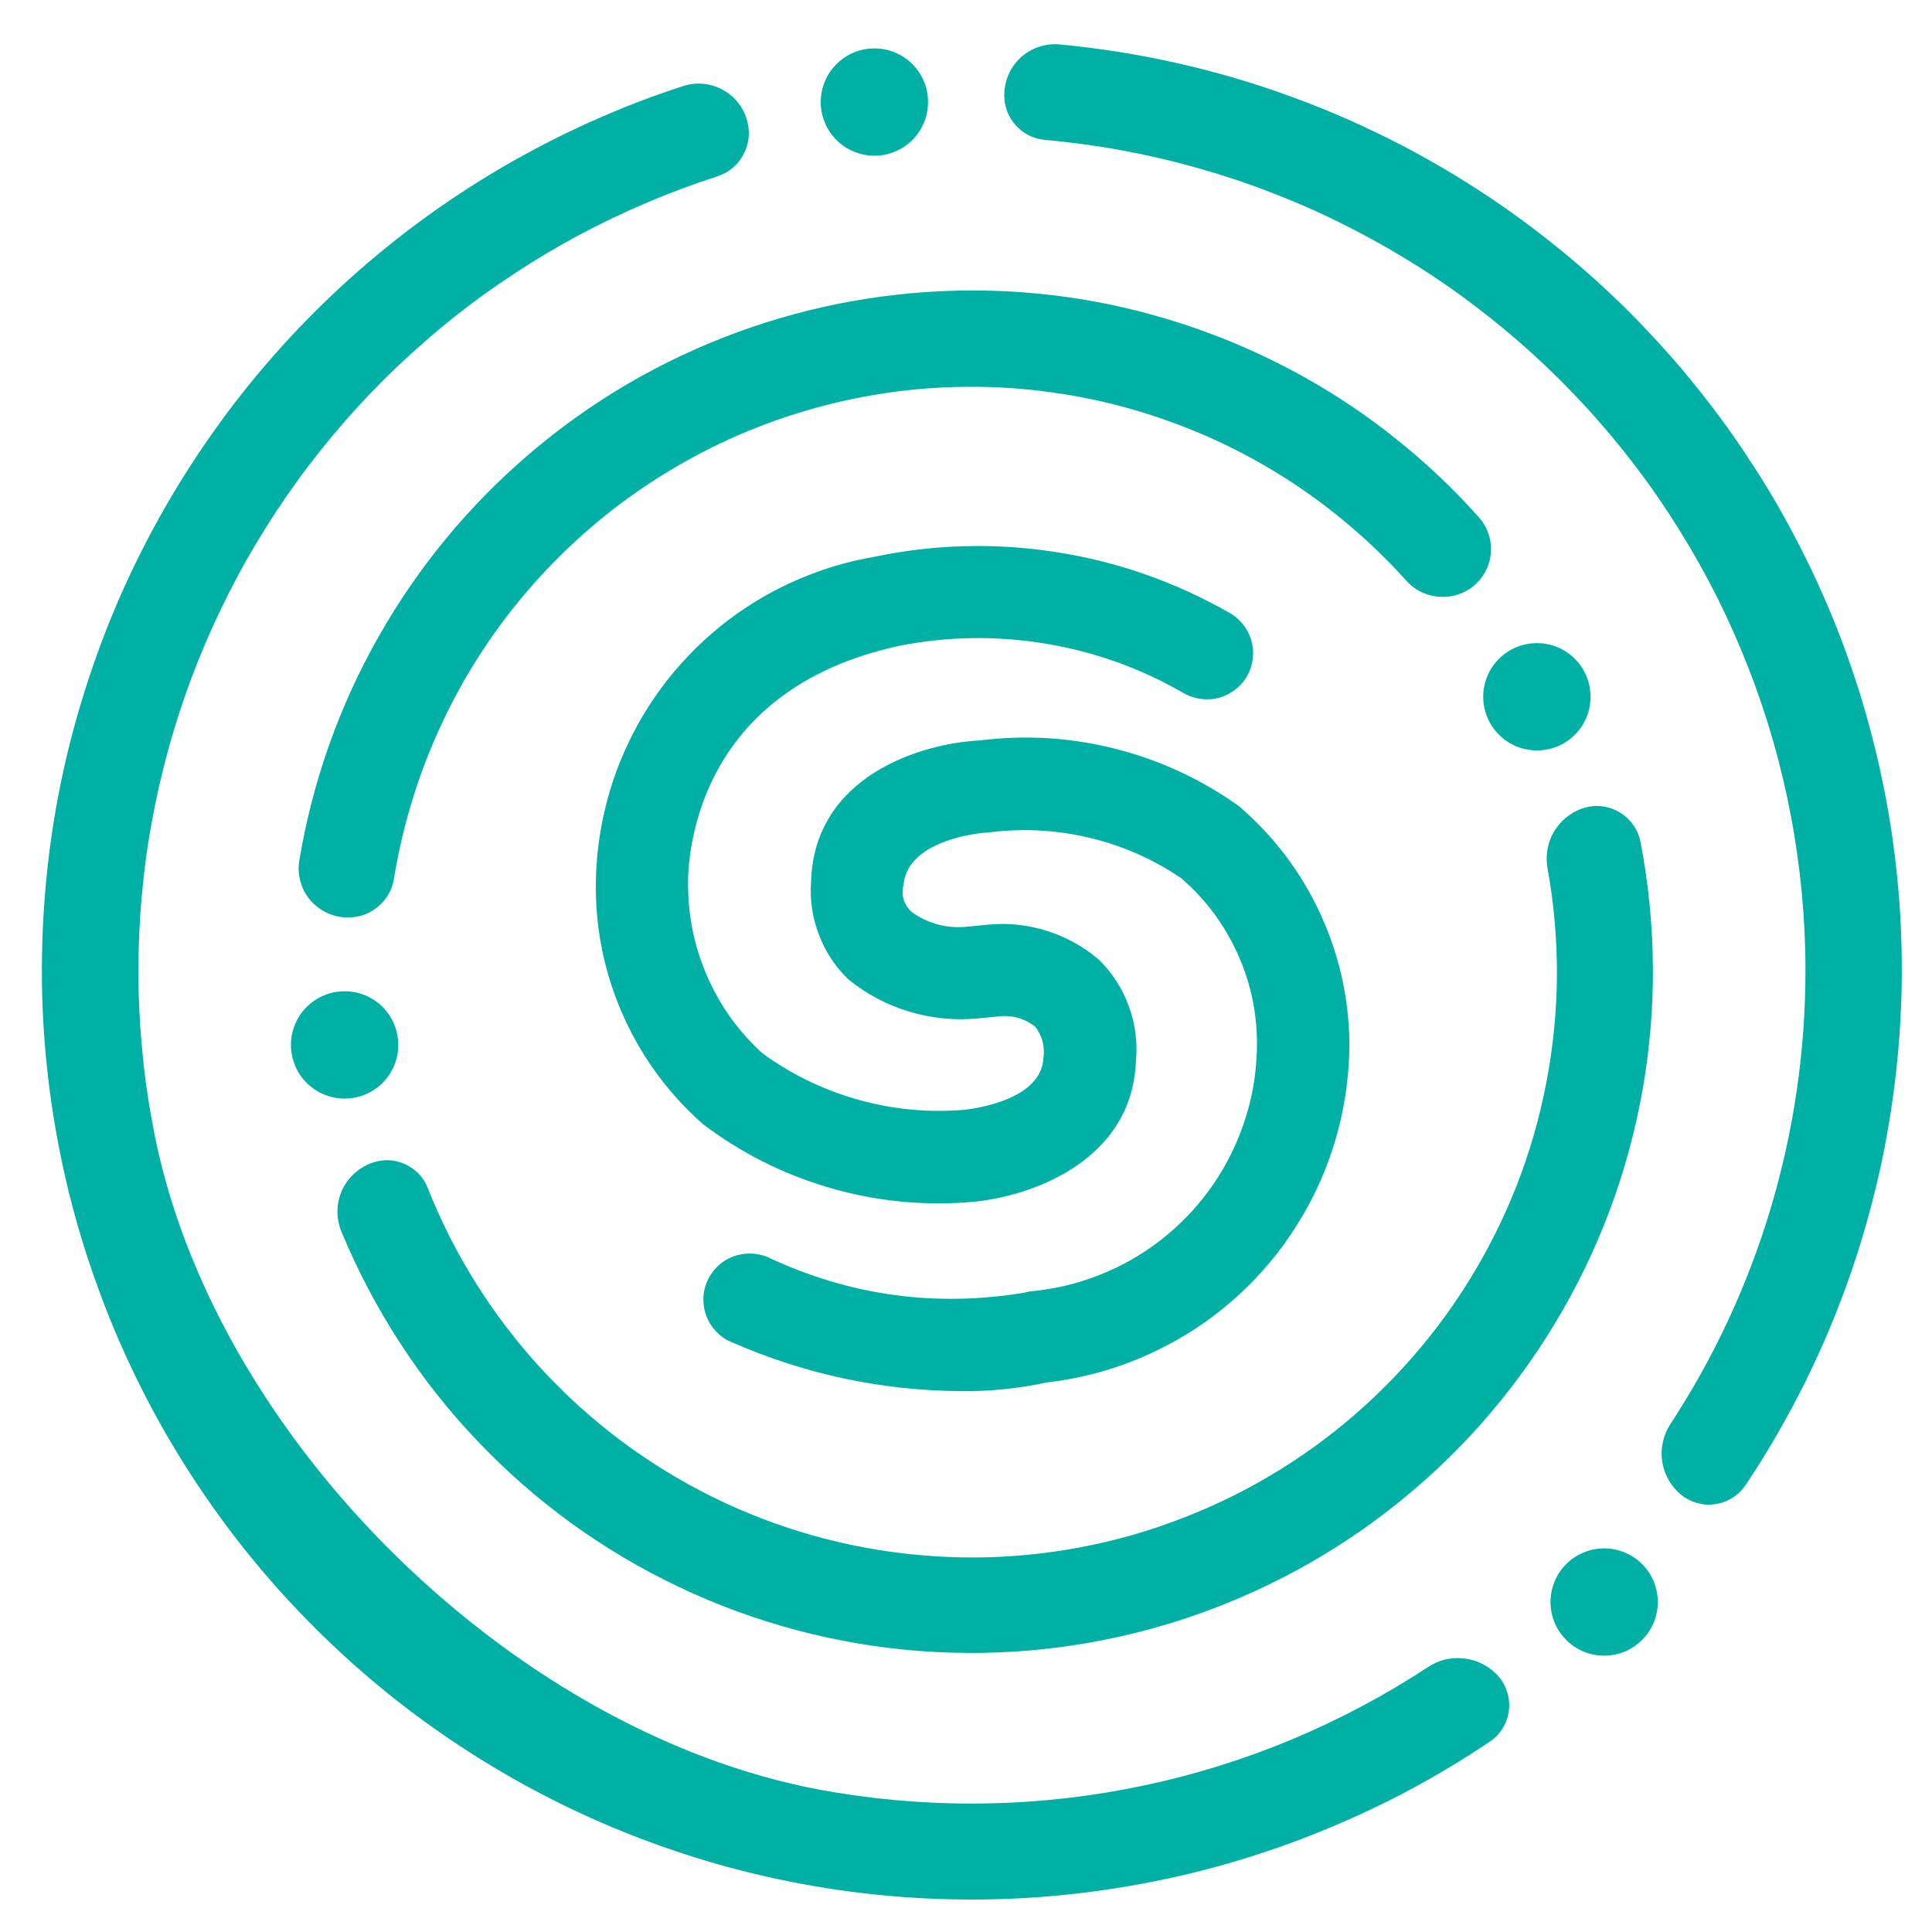 <svg xmlns="http://www.w3.org/2000/svg" xmlns:xlink="http://www.w3.org/1999/xlink" width="80" viewBox="0 0 60 60" height="80" preserveAspectRatio="xMidYMid meet"><defs><clipPath id="b717e25c3e"><path d="M 31 1.312 L 59.062 1.312 L 59.062 47 L 31 47 Z M 31 1.312 "></path></clipPath><clipPath id="872562c3d8"><path d="M 1.312 2 L 47 2 L 47 59 L 1.312 59 Z M 1.312 2 "></path></clipPath><clipPath id="8b9e98f0a4"><path d="M 25 1.312 L 29 1.312 L 29 5 L 25 5 Z M 25 1.312 "></path></clipPath></defs><g id="08c911a958"><path style=" stroke:none;fill-rule:nonzero;fill:#00b0a5;fill-opacity:1;" d="M 30.172 9.02 C 28.93 9.023 27.695 9.133 26.469 9.352 C 25.246 9.57 24.051 9.895 22.883 10.324 C 21.715 10.754 20.594 11.281 19.52 11.906 C 18.445 12.535 17.434 13.25 16.488 14.055 C 15.539 14.859 14.668 15.742 13.875 16.699 C 13.082 17.656 12.379 18.676 11.766 19.758 C 11.148 20.84 10.637 21.969 10.219 23.141 C 9.805 24.312 9.496 25.512 9.293 26.738 C 9.258 26.961 9.273 27.18 9.336 27.395 C 9.398 27.609 9.5 27.801 9.648 27.969 C 9.797 28.137 9.973 28.266 10.176 28.359 C 10.379 28.449 10.594 28.496 10.816 28.492 C 11.172 28.492 11.484 28.375 11.754 28.145 C 12.023 27.914 12.184 27.621 12.238 27.27 C 12.375 26.43 12.57 25.602 12.824 24.789 C 13.074 23.973 13.383 23.184 13.75 22.41 C 14.113 21.641 14.527 20.898 14.996 20.188 C 15.465 19.477 15.98 18.801 16.547 18.16 C 17.109 17.523 17.715 16.926 18.363 16.371 C 19.008 15.816 19.691 15.312 20.41 14.855 C 21.129 14.395 21.879 13.992 22.652 13.637 C 23.43 13.285 24.227 12.988 25.043 12.75 C 25.859 12.508 26.691 12.328 27.535 12.203 C 28.379 12.078 29.227 12.016 30.078 12.012 C 30.93 12.008 31.777 12.062 32.621 12.18 C 33.469 12.293 34.301 12.469 35.117 12.699 C 35.938 12.934 36.738 13.223 37.52 13.566 C 38.297 13.91 39.047 14.309 39.773 14.758 C 40.496 15.211 41.184 15.711 41.836 16.258 C 42.488 16.805 43.102 17.395 43.668 18.027 C 43.918 18.309 44.23 18.473 44.602 18.523 C 44.973 18.574 45.316 18.496 45.629 18.297 C 45.812 18.176 45.961 18.023 46.078 17.84 C 46.191 17.656 46.266 17.453 46.293 17.238 C 46.32 17.023 46.301 16.809 46.234 16.602 C 46.168 16.395 46.062 16.211 45.914 16.051 C 44.926 14.941 43.828 13.953 42.629 13.074 C 41.43 12.199 40.152 11.461 38.793 10.855 C 37.438 10.25 36.031 9.793 34.578 9.48 C 33.129 9.172 31.656 9.02 30.172 9.02 Z M 30.172 9.02 "></path><path style=" stroke:none;fill-rule:nonzero;fill:#00b0a5;fill-opacity:1;" d="M 49.113 25.117 C 48.93 25.184 48.766 25.281 48.617 25.406 C 48.465 25.535 48.344 25.684 48.246 25.852 C 48.148 26.023 48.086 26.207 48.055 26.398 C 48.023 26.594 48.027 26.785 48.062 26.977 C 48.262 28.078 48.355 29.184 48.352 30.301 C 48.344 31.418 48.234 32.523 48.023 33.621 C 47.812 34.719 47.504 35.789 47.098 36.828 C 46.688 37.867 46.191 38.859 45.598 39.809 C 45.008 40.758 44.336 41.641 43.582 42.465 C 42.828 43.289 42.004 44.039 41.113 44.711 C 40.219 45.383 39.273 45.969 38.273 46.465 C 37.273 46.961 36.238 47.363 35.164 47.672 C 34.09 47.977 32.996 48.184 31.883 48.289 C 30.773 48.395 29.66 48.395 28.547 48.293 C 27.434 48.195 26.34 47.992 25.266 47.691 C 24.191 47.391 23.152 46.992 22.148 46.5 C 21.148 46.004 20.199 45.426 19.305 44.758 C 18.41 44.09 17.582 43.344 16.824 42.523 C 16.066 41.703 15.391 40.82 14.797 39.875 C 14.199 38.93 13.699 37.938 13.285 36.898 C 13.164 36.586 12.953 36.352 12.652 36.191 C 12.355 36.035 12.043 35.992 11.715 36.066 C 11.484 36.121 11.277 36.223 11.094 36.367 C 10.906 36.516 10.762 36.691 10.652 36.902 C 10.547 37.113 10.488 37.336 10.48 37.574 C 10.473 37.809 10.516 38.035 10.605 38.254 C 11.102 39.453 11.707 40.602 12.414 41.691 C 13.121 42.785 13.922 43.801 14.82 44.742 C 15.715 45.688 16.691 46.539 17.742 47.305 C 18.797 48.066 19.91 48.727 21.086 49.285 C 22.258 49.844 23.477 50.289 24.734 50.625 C 25.988 50.957 27.266 51.176 28.562 51.273 C 29.859 51.371 31.156 51.352 32.449 51.211 C 33.742 51.07 35.012 50.812 36.258 50.438 C 37.504 50.062 38.703 49.578 39.859 48.984 C 41.016 48.387 42.109 47.691 43.137 46.895 C 44.164 46.098 45.113 45.211 45.977 44.242 C 46.84 43.27 47.609 42.227 48.281 41.113 C 48.957 40 49.52 38.836 49.98 37.617 C 50.438 36.398 50.777 35.152 51.008 33.871 C 51.234 32.59 51.344 31.297 51.332 29.996 C 51.32 28.695 51.191 27.41 50.945 26.133 C 50.902 25.934 50.824 25.758 50.703 25.594 C 50.586 25.434 50.438 25.305 50.262 25.207 C 50.086 25.109 49.898 25.051 49.699 25.035 C 49.496 25.02 49.305 25.047 49.113 25.117 Z M 49.113 25.117 "></path><path style=" stroke:none;fill-rule:nonzero;fill:#00b0a5;fill-opacity:1;" d="M 49.395 21.637 C 49.395 21.859 49.355 22.07 49.27 22.277 C 49.184 22.48 49.066 22.66 48.91 22.816 C 48.754 22.973 48.57 23.094 48.367 23.18 C 48.164 23.262 47.949 23.305 47.73 23.305 C 47.508 23.305 47.297 23.262 47.094 23.18 C 46.887 23.094 46.707 22.973 46.551 22.816 C 46.395 22.66 46.273 22.48 46.191 22.277 C 46.105 22.07 46.062 21.859 46.062 21.637 C 46.062 21.418 46.105 21.207 46.191 21 C 46.273 20.797 46.395 20.617 46.551 20.461 C 46.707 20.305 46.887 20.184 47.094 20.098 C 47.297 20.016 47.508 19.973 47.73 19.973 C 47.949 19.973 48.164 20.016 48.367 20.098 C 48.57 20.184 48.754 20.305 48.91 20.461 C 49.066 20.617 49.184 20.797 49.27 21 C 49.355 21.207 49.395 21.418 49.395 21.637 Z M 49.395 21.637 "></path><path style=" stroke:none;fill-rule:nonzero;fill:#00b0a5;fill-opacity:1;" d="M 12.367 32.453 C 12.367 32.672 12.328 32.883 12.242 33.09 C 12.156 33.293 12.039 33.473 11.883 33.629 C 11.727 33.785 11.543 33.906 11.34 33.992 C 11.137 34.074 10.922 34.117 10.703 34.117 C 10.48 34.117 10.27 34.074 10.066 33.992 C 9.859 33.906 9.68 33.785 9.523 33.629 C 9.367 33.473 9.246 33.293 9.164 33.09 C 9.078 32.883 9.035 32.672 9.035 32.453 C 9.035 32.23 9.078 32.02 9.164 31.812 C 9.246 31.609 9.367 31.43 9.523 31.273 C 9.68 31.117 9.859 30.996 10.066 30.91 C 10.27 30.828 10.48 30.785 10.703 30.785 C 10.922 30.785 11.137 30.828 11.34 30.91 C 11.543 30.996 11.727 31.117 11.883 31.273 C 12.039 31.43 12.156 31.609 12.242 31.812 C 12.328 32.02 12.367 32.23 12.367 32.453 Z M 12.367 32.453 "></path><g clip-rule="nonzero" clip-path="url(#b717e25c3e)"><path style=" stroke:none;fill-rule:nonzero;fill:#00b0a5;fill-opacity:1;" d="M 56.07 30.125 C 56.07 32.629 55.715 35.082 55.004 37.48 C 54.289 39.883 53.246 42.133 51.875 44.227 C 51.766 44.395 51.688 44.578 51.645 44.773 C 51.598 44.969 51.59 45.164 51.617 45.363 C 51.645 45.562 51.707 45.75 51.801 45.926 C 51.895 46.105 52.02 46.258 52.172 46.391 C 52.32 46.52 52.488 46.613 52.68 46.668 C 52.867 46.727 53.059 46.742 53.254 46.715 C 53.453 46.688 53.633 46.621 53.801 46.516 C 53.969 46.414 54.105 46.277 54.215 46.113 C 54.562 45.598 54.887 45.07 55.199 44.531 C 55.508 43.996 55.801 43.445 56.078 42.891 C 56.352 42.332 56.609 41.77 56.848 41.195 C 57.086 40.621 57.305 40.043 57.508 39.453 C 57.707 38.867 57.891 38.273 58.051 37.676 C 58.215 37.074 58.359 36.473 58.484 35.863 C 58.605 35.254 58.711 34.641 58.793 34.027 C 58.879 33.41 58.941 32.793 58.988 32.176 C 59.031 31.555 59.059 30.934 59.062 30.316 C 59.066 29.695 59.051 29.074 59.016 28.453 C 58.98 27.832 58.922 27.215 58.848 26.598 C 58.773 25.98 58.676 25.367 58.562 24.758 C 58.445 24.148 58.312 23.543 58.156 22.941 C 58.004 22.34 57.832 21.742 57.637 21.152 C 57.445 20.562 57.234 19.98 57.004 19.402 C 56.773 18.828 56.523 18.258 56.258 17.699 C 55.988 17.137 55.703 16.586 55.402 16.043 C 55.102 15.5 54.781 14.969 54.441 14.449 C 54.105 13.926 53.754 13.414 53.383 12.918 C 53.012 12.418 52.625 11.934 52.227 11.457 C 51.824 10.984 51.406 10.523 50.977 10.078 C 50.547 9.629 50.102 9.195 49.641 8.777 C 49.184 8.359 48.711 7.957 48.227 7.57 C 47.742 7.184 47.242 6.809 46.734 6.453 C 46.227 6.098 45.707 5.762 45.176 5.438 C 44.645 5.117 44.105 4.812 43.555 4.523 C 43.004 4.238 42.445 3.969 41.875 3.715 C 41.309 3.465 40.73 3.234 40.148 3.02 C 39.566 2.805 38.977 2.609 38.383 2.434 C 37.785 2.258 37.184 2.102 36.578 1.965 C 35.973 1.828 35.363 1.711 34.75 1.613 C 34.137 1.516 33.523 1.438 32.906 1.379 C 32.684 1.359 32.469 1.387 32.258 1.457 C 32.047 1.527 31.859 1.641 31.695 1.789 C 31.535 1.941 31.406 2.117 31.32 2.32 C 31.23 2.523 31.188 2.738 31.188 2.961 C 31.188 3.133 31.219 3.301 31.281 3.465 C 31.344 3.625 31.434 3.773 31.551 3.898 C 31.668 4.027 31.805 4.133 31.961 4.207 C 32.117 4.285 32.281 4.332 32.457 4.344 C 33.254 4.418 34.043 4.523 34.832 4.668 C 35.617 4.812 36.395 4.992 37.168 5.211 C 37.938 5.426 38.695 5.676 39.441 5.965 C 40.188 6.25 40.922 6.57 41.637 6.926 C 42.355 7.281 43.055 7.668 43.734 8.086 C 44.418 8.504 45.078 8.953 45.715 9.434 C 46.355 9.914 46.973 10.426 47.566 10.961 C 48.156 11.5 48.723 12.062 49.266 12.652 C 49.805 13.242 50.316 13.855 50.801 14.492 C 51.285 15.129 51.738 15.789 52.16 16.469 C 52.582 17.148 52.973 17.844 53.332 18.559 C 53.688 19.273 54.012 20.004 54.301 20.75 C 54.594 21.496 54.848 22.254 55.07 23.023 C 55.289 23.793 55.473 24.57 55.621 25.355 C 55.77 26.141 55.879 26.934 55.957 27.73 C 56.031 28.527 56.07 29.324 56.07 30.125 Z M 56.07 30.125 "></path></g><g clip-rule="nonzero" clip-path="url(#872562c3d8)"><path style=" stroke:none;fill-rule:nonzero;fill:#00b0a5;fill-opacity:1;" d="M 25.98 55.672 C 16.168 54.113 6.477 44.648 4.73 34.863 C 4.586 34.098 4.48 33.328 4.41 32.551 C 4.336 31.773 4.301 30.996 4.297 30.219 C 4.297 29.438 4.328 28.66 4.398 27.883 C 4.465 27.109 4.566 26.336 4.707 25.57 C 4.844 24.801 5.016 24.043 5.223 23.289 C 5.43 22.539 5.668 21.797 5.941 21.07 C 6.215 20.34 6.52 19.621 6.859 18.922 C 7.195 18.219 7.562 17.531 7.965 16.863 C 8.363 16.195 8.793 15.543 9.25 14.914 C 9.707 14.281 10.195 13.676 10.707 13.086 C 11.219 12.5 11.758 11.938 12.324 11.398 C 12.887 10.863 13.473 10.352 14.082 9.863 C 14.691 9.379 15.324 8.922 15.977 8.496 C 16.625 8.066 17.297 7.668 17.98 7.301 C 18.668 6.934 19.371 6.598 20.09 6.293 C 20.805 5.988 21.535 5.715 22.277 5.477 C 22.441 5.422 22.594 5.344 22.73 5.234 C 22.863 5.125 22.977 4.996 23.062 4.844 C 23.152 4.695 23.207 4.535 23.238 4.363 C 23.266 4.191 23.262 4.02 23.227 3.852 C 23.184 3.633 23.098 3.434 22.969 3.254 C 22.84 3.07 22.68 2.926 22.484 2.812 C 22.293 2.699 22.086 2.629 21.867 2.605 C 21.645 2.582 21.43 2.602 21.219 2.672 C 20.238 2.988 19.281 3.359 18.344 3.781 C 17.402 4.203 16.492 4.676 15.602 5.191 C 14.715 5.711 13.855 6.277 13.027 6.887 C 12.199 7.5 11.406 8.152 10.648 8.848 C 9.891 9.543 9.172 10.277 8.492 11.051 C 7.812 11.824 7.176 12.629 6.586 13.469 C 5.992 14.312 5.445 15.18 4.945 16.078 C 4.445 16.98 3.992 17.902 3.59 18.848 C 3.191 19.797 2.84 20.762 2.543 21.746 C 2.242 22.73 1.996 23.73 1.805 24.738 C 1.613 25.75 1.477 26.77 1.395 27.793 C 1.312 28.82 1.285 29.848 1.309 30.875 C 1.336 31.902 1.418 32.93 1.555 33.949 C 1.691 34.969 1.883 35.977 2.125 36.977 C 2.371 37.977 2.668 38.961 3.02 39.926 C 3.367 40.895 3.766 41.84 4.219 42.766 C 4.668 43.691 5.168 44.59 5.715 45.461 C 6.262 46.332 6.852 47.172 7.488 47.98 C 8.125 48.789 8.805 49.562 9.523 50.297 C 10.242 51.031 10.996 51.727 11.789 52.383 C 12.582 53.039 13.41 53.648 14.27 54.215 C 15.129 54.781 16.012 55.301 16.93 55.773 C 17.844 56.246 18.777 56.668 19.738 57.039 C 20.699 57.41 21.672 57.73 22.668 58 C 23.66 58.266 24.664 58.48 25.684 58.641 C 26.699 58.801 27.719 58.906 28.746 58.957 C 29.773 59.008 30.801 59.004 31.828 58.945 C 32.855 58.887 33.879 58.77 34.895 58.602 C 35.906 58.434 36.91 58.215 37.902 57.938 C 38.895 57.66 39.867 57.336 40.824 56.953 C 41.781 56.574 42.715 56.145 43.625 55.668 C 44.535 55.188 45.418 54.66 46.27 54.086 C 46.441 53.973 46.574 53.828 46.68 53.652 C 46.785 53.473 46.844 53.285 46.863 53.082 C 46.883 52.879 46.855 52.68 46.785 52.488 C 46.719 52.297 46.609 52.129 46.465 51.984 C 46.18 51.703 45.84 51.543 45.445 51.504 C 45.047 51.461 44.684 51.551 44.348 51.773 C 43.008 52.652 41.594 53.402 40.113 54.023 C 38.629 54.641 37.102 55.117 35.531 55.449 C 33.961 55.781 32.371 55.969 30.766 56.004 C 29.16 56.043 27.566 55.93 25.98 55.672 Z M 25.98 55.672 "></path></g><g clip-rule="nonzero" clip-path="url(#8b9e98f0a4)"><path style=" stroke:none;fill-rule:nonzero;fill:#00b0a5;fill-opacity:1;" d="M 28.82 3.168 C 28.82 3.391 28.781 3.602 28.695 3.805 C 28.609 4.012 28.492 4.191 28.336 4.348 C 28.18 4.504 27.996 4.625 27.793 4.707 C 27.59 4.793 27.375 4.836 27.156 4.836 C 26.934 4.836 26.723 4.793 26.52 4.707 C 26.312 4.625 26.133 4.504 25.977 4.348 C 25.82 4.191 25.699 4.012 25.617 3.805 C 25.531 3.602 25.488 3.391 25.488 3.168 C 25.488 2.949 25.531 2.734 25.617 2.531 C 25.699 2.328 25.82 2.148 25.977 1.992 C 26.133 1.836 26.312 1.715 26.52 1.629 C 26.723 1.543 26.934 1.504 27.156 1.504 C 27.375 1.504 27.59 1.543 27.793 1.629 C 27.996 1.715 28.18 1.836 28.336 1.992 C 28.492 2.148 28.609 2.328 28.695 2.531 C 28.781 2.734 28.82 2.949 28.82 3.168 Z M 28.82 3.168 "></path></g><path style=" stroke:none;fill-rule:nonzero;fill:#00b0a5;fill-opacity:1;" d="M 51.484 49.754 C 51.484 49.973 51.441 50.188 51.359 50.391 C 51.273 50.594 51.152 50.773 50.996 50.93 C 50.84 51.086 50.66 51.207 50.457 51.293 C 50.254 51.375 50.039 51.418 49.82 51.418 C 49.598 51.418 49.387 51.375 49.18 51.293 C 48.977 51.207 48.797 51.086 48.641 50.93 C 48.484 50.773 48.363 50.594 48.281 50.391 C 48.195 50.188 48.152 49.973 48.152 49.754 C 48.152 49.531 48.195 49.32 48.281 49.113 C 48.363 48.91 48.484 48.73 48.641 48.574 C 48.797 48.418 48.977 48.297 49.18 48.215 C 49.387 48.129 49.598 48.086 49.82 48.086 C 50.039 48.086 50.254 48.129 50.457 48.215 C 50.66 48.297 50.84 48.418 50.996 48.574 C 51.152 48.73 51.273 48.91 51.359 49.113 C 51.441 49.32 51.484 49.531 51.484 49.754 Z M 51.484 49.754 "></path><path style=" stroke:none;fill-rule:nonzero;fill:#00b0a5;fill-opacity:1;" d="M 29.809 43.203 C 27.352 43.18 24.996 42.676 22.742 41.691 C 22.562 41.621 22.406 41.516 22.27 41.383 C 22.133 41.246 22.027 41.09 21.953 40.91 C 21.879 40.734 21.844 40.551 21.844 40.355 C 21.844 40.164 21.883 39.98 21.957 39.801 C 22.035 39.625 22.141 39.469 22.277 39.336 C 22.414 39.199 22.574 39.098 22.754 39.027 C 22.934 38.957 23.117 38.926 23.309 38.93 C 23.504 38.934 23.688 38.973 23.863 39.051 C 26.406 40.242 29.062 40.605 31.836 40.141 L 31.988 40.105 C 32.461 40.062 32.926 39.98 33.383 39.852 C 33.84 39.723 34.281 39.555 34.707 39.348 C 35.133 39.141 35.535 38.895 35.918 38.609 C 36.297 38.328 36.648 38.012 36.973 37.664 C 37.293 37.316 37.582 36.945 37.836 36.543 C 38.09 36.141 38.305 35.723 38.48 35.281 C 38.656 34.844 38.793 34.391 38.887 33.926 C 38.98 33.461 39.027 32.992 39.035 32.516 C 39.051 31.512 38.852 30.547 38.441 29.633 C 38.027 28.715 37.441 27.926 36.68 27.27 C 35.812 26.684 34.871 26.266 33.852 26.023 C 32.836 25.777 31.809 25.719 30.77 25.844 L 30.602 25.859 C 30.582 25.859 28.195 26.031 28.059 27.477 C 27.98 27.812 28.07 28.102 28.328 28.336 C 28.859 28.703 29.449 28.852 30.094 28.773 L 30.691 28.715 C 31.312 28.656 31.922 28.723 32.516 28.91 C 33.109 29.098 33.645 29.395 34.121 29.797 C 34.539 30.207 34.852 30.691 35.055 31.246 C 35.258 31.801 35.332 32.371 35.277 32.957 C 35.148 36.176 31.797 37.23 30.023 37.34 C 28.559 37.445 27.117 37.289 25.707 36.871 C 24.297 36.453 23.008 35.801 21.836 34.914 C 20.812 34.012 20.008 32.941 19.43 31.707 C 18.852 30.469 18.543 29.168 18.508 27.805 C 18.492 27.188 18.531 26.574 18.625 25.961 C 18.719 25.352 18.867 24.754 19.066 24.168 C 19.266 23.586 19.52 23.023 19.82 22.48 C 20.121 21.941 20.465 21.434 20.855 20.957 C 21.25 20.477 21.68 20.039 22.148 19.637 C 22.617 19.234 23.121 18.879 23.656 18.566 C 24.188 18.254 24.746 17.992 25.324 17.781 C 25.906 17.566 26.5 17.406 27.109 17.301 C 28.992 16.902 30.887 16.848 32.793 17.145 C 34.695 17.441 36.484 18.066 38.16 19.02 C 38.328 19.109 38.469 19.227 38.59 19.375 C 38.711 19.523 38.801 19.688 38.855 19.871 C 38.91 20.051 38.93 20.238 38.91 20.426 C 38.891 20.617 38.836 20.797 38.746 20.965 C 38.656 21.133 38.535 21.277 38.387 21.395 C 38.238 21.516 38.074 21.605 37.891 21.66 C 37.711 21.715 37.523 21.73 37.336 21.711 C 37.145 21.691 36.965 21.637 36.797 21.547 C 35.449 20.762 34.004 20.242 32.465 19.988 C 30.922 19.734 29.387 19.762 27.855 20.07 L 27.781 20.09 C 21.125 21.609 21.355 27.375 21.371 27.621 C 21.391 28.59 21.598 29.516 22 30.402 C 22.398 31.285 22.957 32.055 23.672 32.707 C 24.555 33.352 25.52 33.824 26.57 34.129 C 27.621 34.434 28.691 34.551 29.781 34.477 L 29.828 34.477 C 29.848 34.477 32.348 34.289 32.406 32.844 C 32.453 32.488 32.367 32.168 32.148 31.883 C 31.801 31.617 31.406 31.512 30.969 31.57 L 30.359 31.629 C 29.641 31.695 28.934 31.625 28.242 31.418 C 27.551 31.211 26.922 30.879 26.359 30.426 C 25.949 30.035 25.641 29.574 25.438 29.043 C 25.234 28.516 25.148 27.965 25.188 27.398 C 25.273 24.102 28.602 23.086 30.418 22.996 C 31.84 22.816 33.246 22.902 34.637 23.254 C 36.023 23.605 37.301 24.199 38.469 25.031 C 39.543 25.949 40.379 27.047 40.98 28.328 C 41.578 29.605 41.887 30.953 41.906 32.367 L 41.906 32.441 C 41.902 33.086 41.844 33.723 41.723 34.355 C 41.605 34.988 41.43 35.605 41.199 36.207 C 40.969 36.809 40.684 37.383 40.348 37.93 C 40.012 38.48 39.633 38.996 39.203 39.473 C 38.773 39.953 38.305 40.391 37.793 40.785 C 37.285 41.18 36.746 41.523 36.172 41.816 C 35.602 42.113 35.008 42.355 34.391 42.543 C 33.773 42.73 33.148 42.859 32.508 42.934 C 31.621 43.125 30.719 43.215 29.809 43.203 Z M 29.809 43.203 "></path></g></svg>